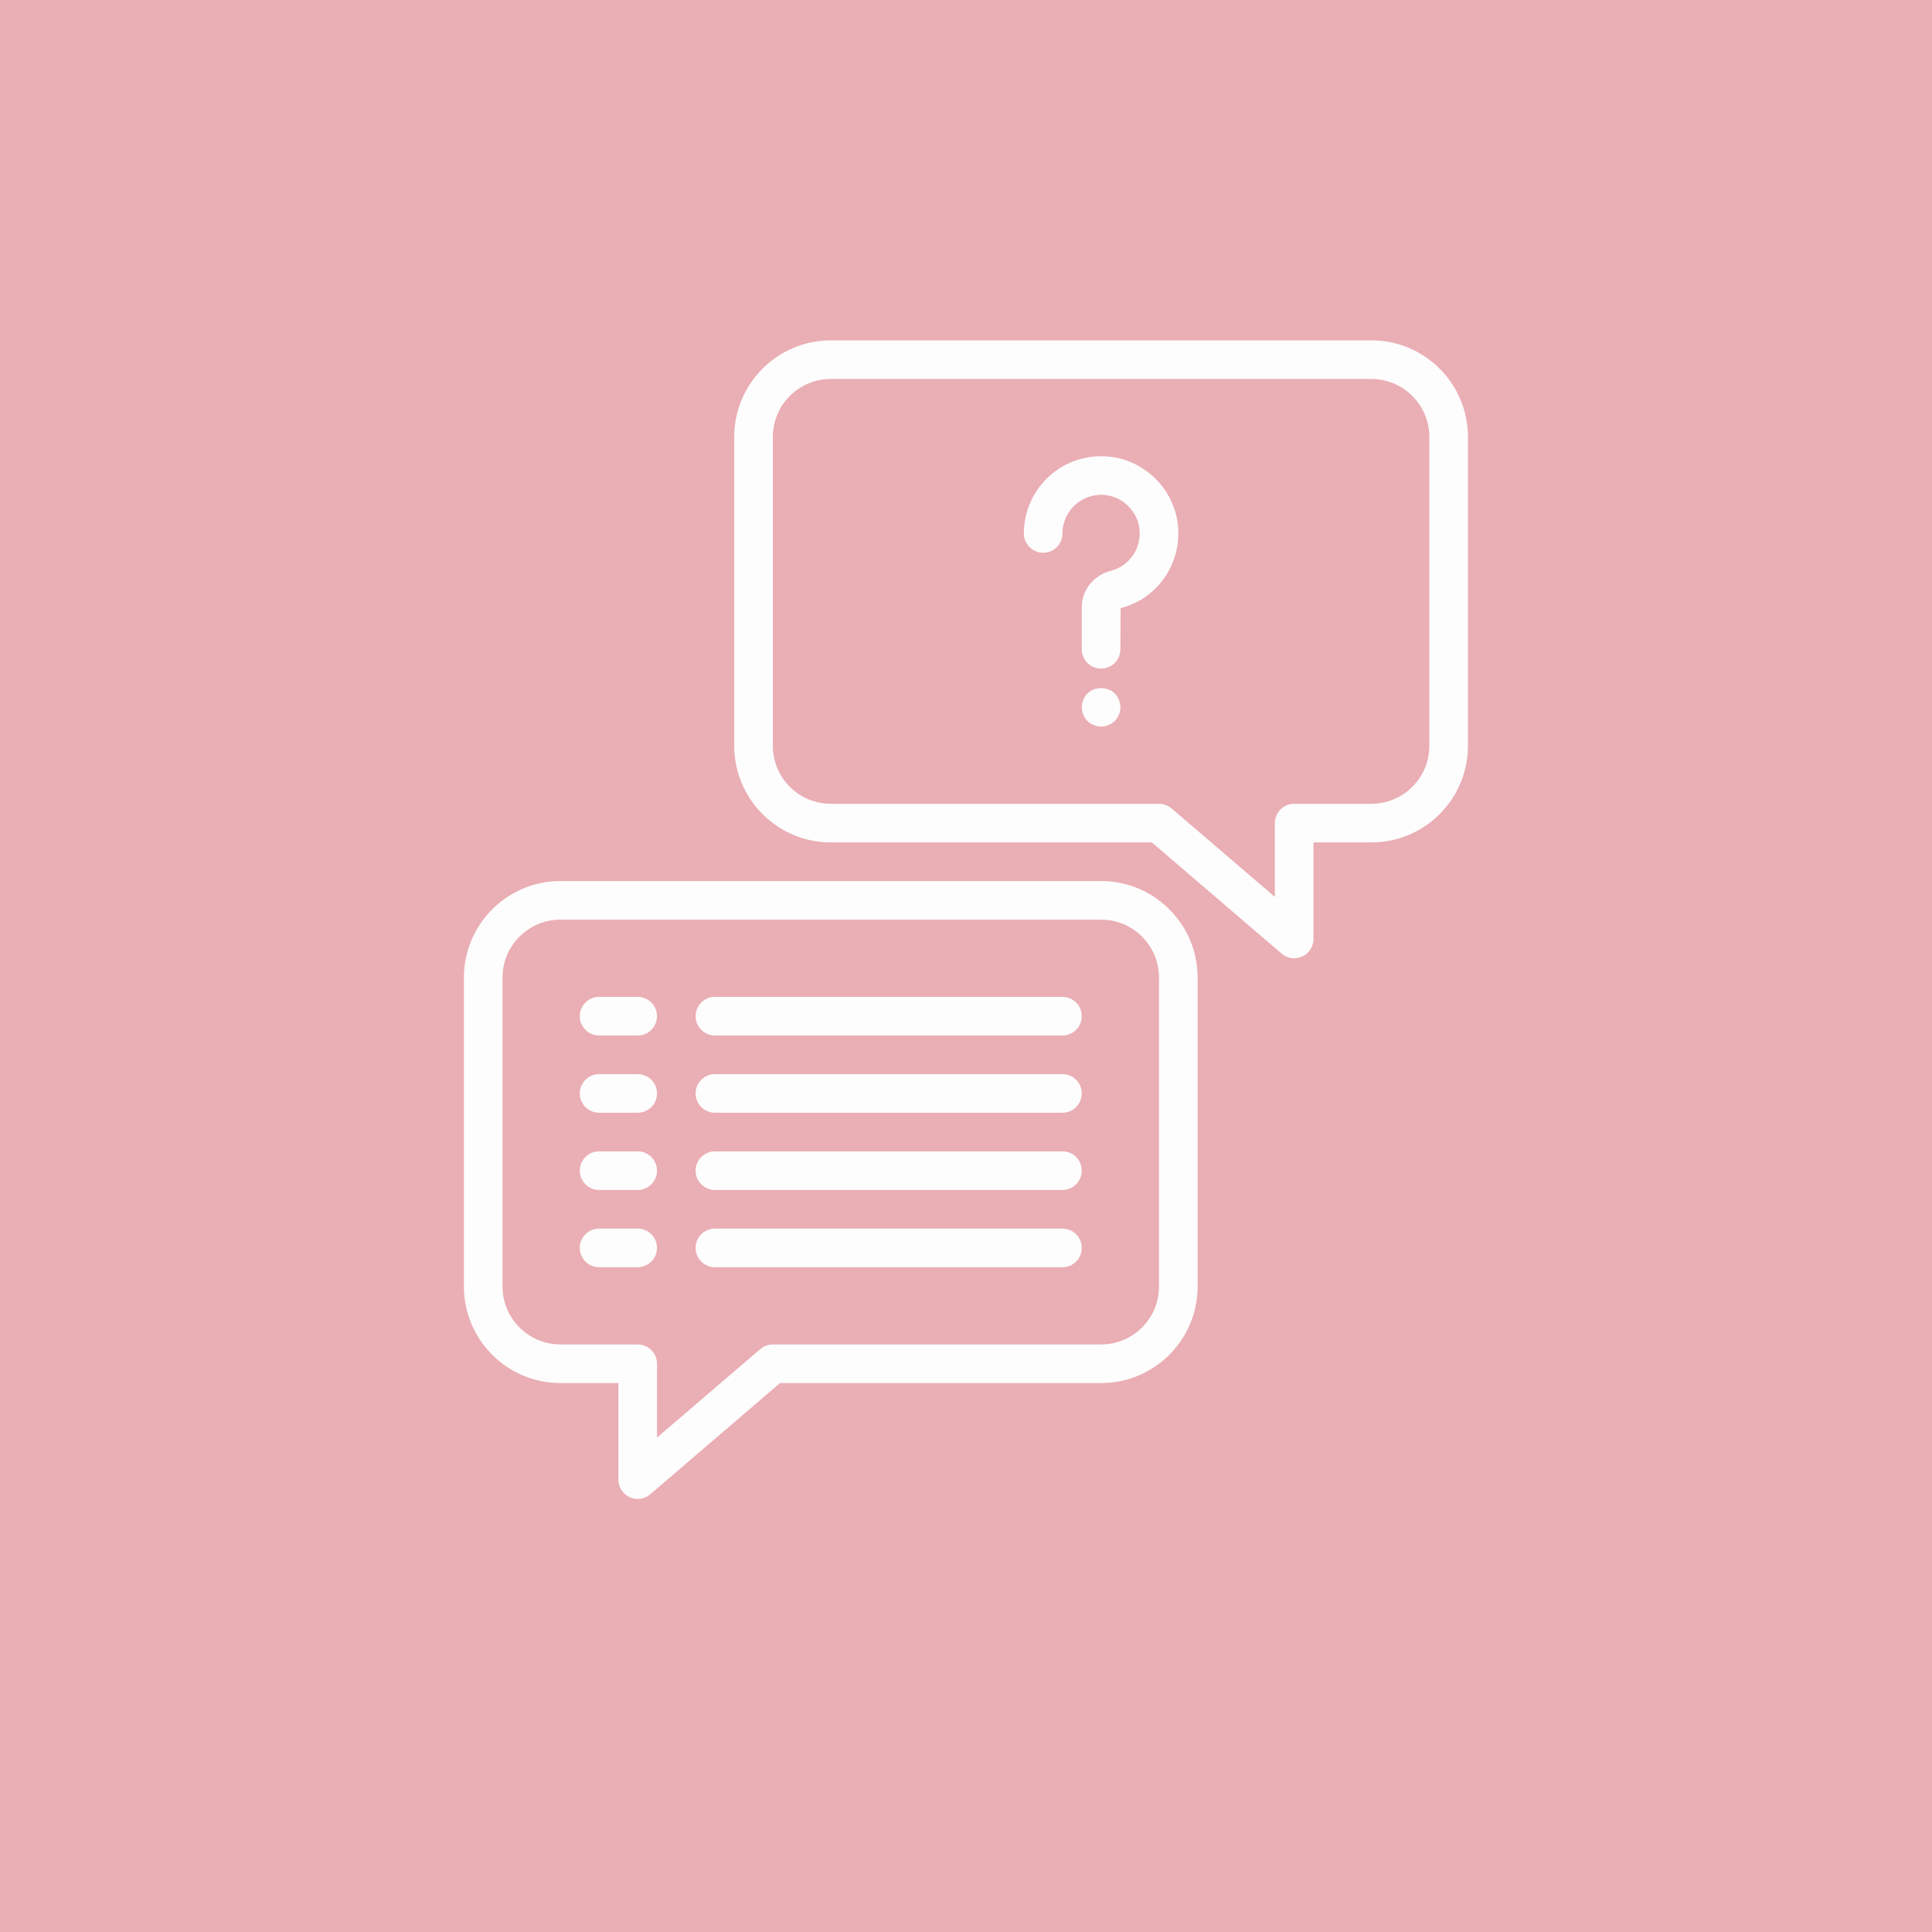 <svg xmlns="http://www.w3.org/2000/svg" xmlns:xlink="http://www.w3.org/1999/xlink" width="4472" zoomAndPan="magnify" viewBox="0 0 3354 3354" height="4472" preserveAspectRatio="xMidYMid meet" version="1.0"><defs><clipPath id="5f5545a3d9"><path d="M 1274 590.402 L 2548.379 590.402 L 2548.379 1664 L 1274 1664 Z M 1274 590.402 " clip-rule="nonzero"/></clipPath><clipPath id="795db1b2bc"><path d="M 805.379 1529 L 2080 1529 L 2080 2602.652 L 805.379 2602.652 Z M 805.379 1529 " clip-rule="nonzero"/></clipPath></defs><rect x="-335.4" width="4024.8" fill="#ffffff" y="-335.4" height="4024.8" fill-opacity="1"/><rect x="-335.4" width="4024.8" fill="#ffffff" y="-335.4" height="4024.8" fill-opacity="1"/><rect x="-335.4" width="4024.8" fill="#eaaeb5" y="-335.4" height="4024.8" fill-opacity="1"/><g clip-path="url(#5f5545a3d9)"><path fill="#fdfdfd" d="M 1442.246 657.93 C 1386.727 657.93 1341.688 702.973 1341.688 758.492 L 1341.688 1294.836 C 1341.688 1350.355 1386.727 1395.398 1442.246 1395.398 L 2012.07 1395.398 C 2020.059 1395.398 2027.785 1398.281 2033.938 1403.52 L 2213.188 1557.113 L 2213.188 1428.922 C 2213.188 1410.457 2228.246 1395.398 2246.707 1395.398 L 2380.781 1395.398 C 2436.301 1395.398 2481.34 1350.355 2481.34 1294.836 L 2481.34 758.492 C 2481.34 702.973 2436.301 657.93 2380.781 657.93 Z M 2246.707 1663.57 C 2238.852 1663.57 2231.125 1660.82 2224.84 1655.453 L 1999.633 1462.441 L 1442.246 1462.441 C 1349.805 1462.441 1274.648 1387.281 1274.648 1294.836 L 1274.648 758.492 C 1274.648 666.047 1349.805 590.887 1442.246 590.887 L 2380.781 590.887 C 2473.223 590.887 2548.379 666.047 2548.379 758.492 L 2548.379 1294.836 C 2548.379 1387.281 2473.223 1462.441 2380.781 1462.441 L 2280.227 1462.441 L 2280.227 1630.051 C 2280.227 1643.145 2272.633 1655.059 2260.715 1660.559 C 2256.266 1662.523 2251.418 1663.57 2246.707 1663.57 " fill-opacity="1" fill-rule="nonzero"/></g><path fill="#fdfdfd" d="M 1911.516 1261.312 C 1902.742 1261.312 1894.098 1257.648 1887.684 1251.625 C 1881.66 1245.207 1877.996 1236.566 1877.996 1227.793 C 1877.996 1219.02 1881.66 1210.379 1887.684 1203.961 C 1900.121 1191.52 1922.645 1191.52 1935.344 1203.961 C 1941.367 1210.379 1945.031 1219.02 1945.031 1227.793 C 1945.031 1236.566 1941.367 1245.207 1935.344 1251.625 C 1928.93 1257.648 1920.285 1261.312 1911.516 1261.312 " fill-opacity="1" fill-rule="nonzero"/><path fill="#fdfdfd" d="M 1911.516 1160.75 C 1893.051 1160.75 1877.996 1145.691 1877.996 1127.227 L 1877.996 1054.293 C 1877.996 1024.309 1898.289 998.902 1928.535 990.918 C 1962.578 982.145 1983.66 948.883 1977.504 913.66 C 1972.793 887.34 1950.27 864.82 1923.953 860.105 C 1903.656 856.57 1883.887 861.809 1868.438 874.77 C 1853.246 887.473 1844.477 906.195 1844.477 926.102 C 1844.477 944.562 1829.418 959.621 1810.957 959.621 C 1792.496 959.621 1777.438 944.562 1777.438 926.102 C 1777.438 886.426 1794.852 848.973 1825.359 823.309 C 1855.734 797.777 1895.801 787.168 1935.605 794.109 C 1989.68 803.668 2034.07 848.059 2043.496 902.008 C 2055.672 971.93 2013.512 1038.055 1945.426 1055.863 L 1945.031 1127.227 C 1945.031 1145.691 1929.977 1160.75 1911.516 1160.75 " fill-opacity="1" fill-rule="nonzero"/><g clip-path="url(#795db1b2bc)"><path fill="#fdfdfd" d="M 972.977 1596.527 C 917.461 1596.527 872.418 1641.57 872.418 1697.094 L 872.418 2233.434 C 872.418 2288.953 917.461 2334 972.977 2334 L 1107.051 2334 C 1125.516 2334 1140.57 2349.059 1140.57 2367.52 L 1140.57 2495.715 L 1319.82 2342.117 C 1325.977 2336.879 1333.699 2334 1341.688 2334 L 1911.516 2334 C 1967.031 2334 2012.07 2288.953 2012.07 2233.434 L 2012.07 1697.094 C 2012.07 1641.57 1967.031 1596.527 1911.516 1596.527 Z M 1107.051 2602.168 C 1102.34 2602.168 1097.492 2601.121 1093.043 2599.156 C 1081.129 2593.66 1073.531 2581.742 1073.531 2568.648 L 1073.531 2401.043 L 972.977 2401.043 C 880.535 2401.043 805.379 2325.879 805.379 2233.434 L 805.379 1697.094 C 805.379 1604.645 880.535 1529.484 972.977 1529.484 L 1911.516 1529.484 C 2003.953 1529.484 2079.109 1604.645 2079.109 1697.094 L 2079.109 2233.434 C 2079.109 2325.879 2003.953 2401.043 1911.516 2401.043 L 1354.125 2401.043 L 1128.918 2594.051 C 1122.633 2599.418 1114.91 2602.168 1107.051 2602.168 " fill-opacity="1" fill-rule="nonzero"/></g><path fill="#fdfdfd" d="M 1107.051 1797.656 L 1040.016 1797.656 C 1021.551 1797.656 1006.496 1782.598 1006.496 1764.133 C 1006.496 1745.672 1021.551 1730.613 1040.016 1730.613 L 1107.051 1730.613 C 1125.516 1730.613 1140.57 1745.672 1140.57 1764.133 C 1140.57 1782.598 1125.516 1797.656 1107.051 1797.656 " fill-opacity="1" fill-rule="nonzero"/><path fill="#fdfdfd" d="M 1844.477 1797.656 L 1241.129 1797.656 C 1222.668 1797.656 1207.609 1782.598 1207.609 1764.133 C 1207.609 1745.672 1222.668 1730.613 1241.129 1730.613 L 1844.477 1730.613 C 1862.938 1730.613 1877.996 1745.672 1877.996 1764.133 C 1877.996 1782.598 1862.938 1797.656 1844.477 1797.656 " fill-opacity="1" fill-rule="nonzero"/><path fill="#fdfdfd" d="M 1107.051 1931.742 L 1040.016 1931.742 C 1021.551 1931.742 1006.496 1916.684 1006.496 1898.219 C 1006.496 1879.758 1021.551 1864.699 1040.016 1864.699 L 1107.051 1864.699 C 1125.516 1864.699 1140.57 1879.758 1140.57 1898.219 C 1140.57 1916.684 1125.516 1931.742 1107.051 1931.742 " fill-opacity="1" fill-rule="nonzero"/><path fill="#fdfdfd" d="M 1844.477 1931.742 L 1241.129 1931.742 C 1222.668 1931.742 1207.609 1916.684 1207.609 1898.219 C 1207.609 1879.758 1222.668 1864.699 1241.129 1864.699 L 1844.477 1864.699 C 1862.938 1864.699 1877.996 1879.758 1877.996 1898.219 C 1877.996 1916.684 1862.938 1931.742 1844.477 1931.742 " fill-opacity="1" fill-rule="nonzero"/><path fill="#fdfdfd" d="M 1107.051 2065.828 L 1040.016 2065.828 C 1021.551 2065.828 1006.496 2050.77 1006.496 2032.305 C 1006.496 2013.844 1021.551 1998.785 1040.016 1998.785 L 1107.051 1998.785 C 1125.516 1998.785 1140.57 2013.844 1140.57 2032.305 C 1140.57 2050.77 1125.516 2065.828 1107.051 2065.828 " fill-opacity="1" fill-rule="nonzero"/><path fill="#fdfdfd" d="M 1844.477 2065.828 L 1241.129 2065.828 C 1222.668 2065.828 1207.609 2050.77 1207.609 2032.305 C 1207.609 2013.844 1222.668 1998.785 1241.129 1998.785 L 1844.477 1998.785 C 1862.938 1998.785 1877.996 2013.844 1877.996 2032.305 C 1877.996 2050.77 1862.938 2065.828 1844.477 2065.828 " fill-opacity="1" fill-rule="nonzero"/><path fill="#fdfdfd" d="M 1107.051 2199.914 L 1040.016 2199.914 C 1021.551 2199.914 1006.496 2184.855 1006.496 2166.391 C 1006.496 2147.93 1021.551 2132.871 1040.016 2132.871 L 1107.051 2132.871 C 1125.516 2132.871 1140.57 2147.93 1140.57 2166.391 C 1140.57 2184.855 1125.516 2199.914 1107.051 2199.914 " fill-opacity="1" fill-rule="nonzero"/><path fill="#fdfdfd" d="M 1844.477 2199.914 L 1241.129 2199.914 C 1222.668 2199.914 1207.609 2184.855 1207.609 2166.391 C 1207.609 2147.93 1222.668 2132.871 1241.129 2132.871 L 1844.477 2132.871 C 1862.938 2132.871 1877.996 2147.93 1877.996 2166.391 C 1877.996 2184.855 1862.938 2199.914 1844.477 2199.914 " fill-opacity="1" fill-rule="nonzero"/></svg>